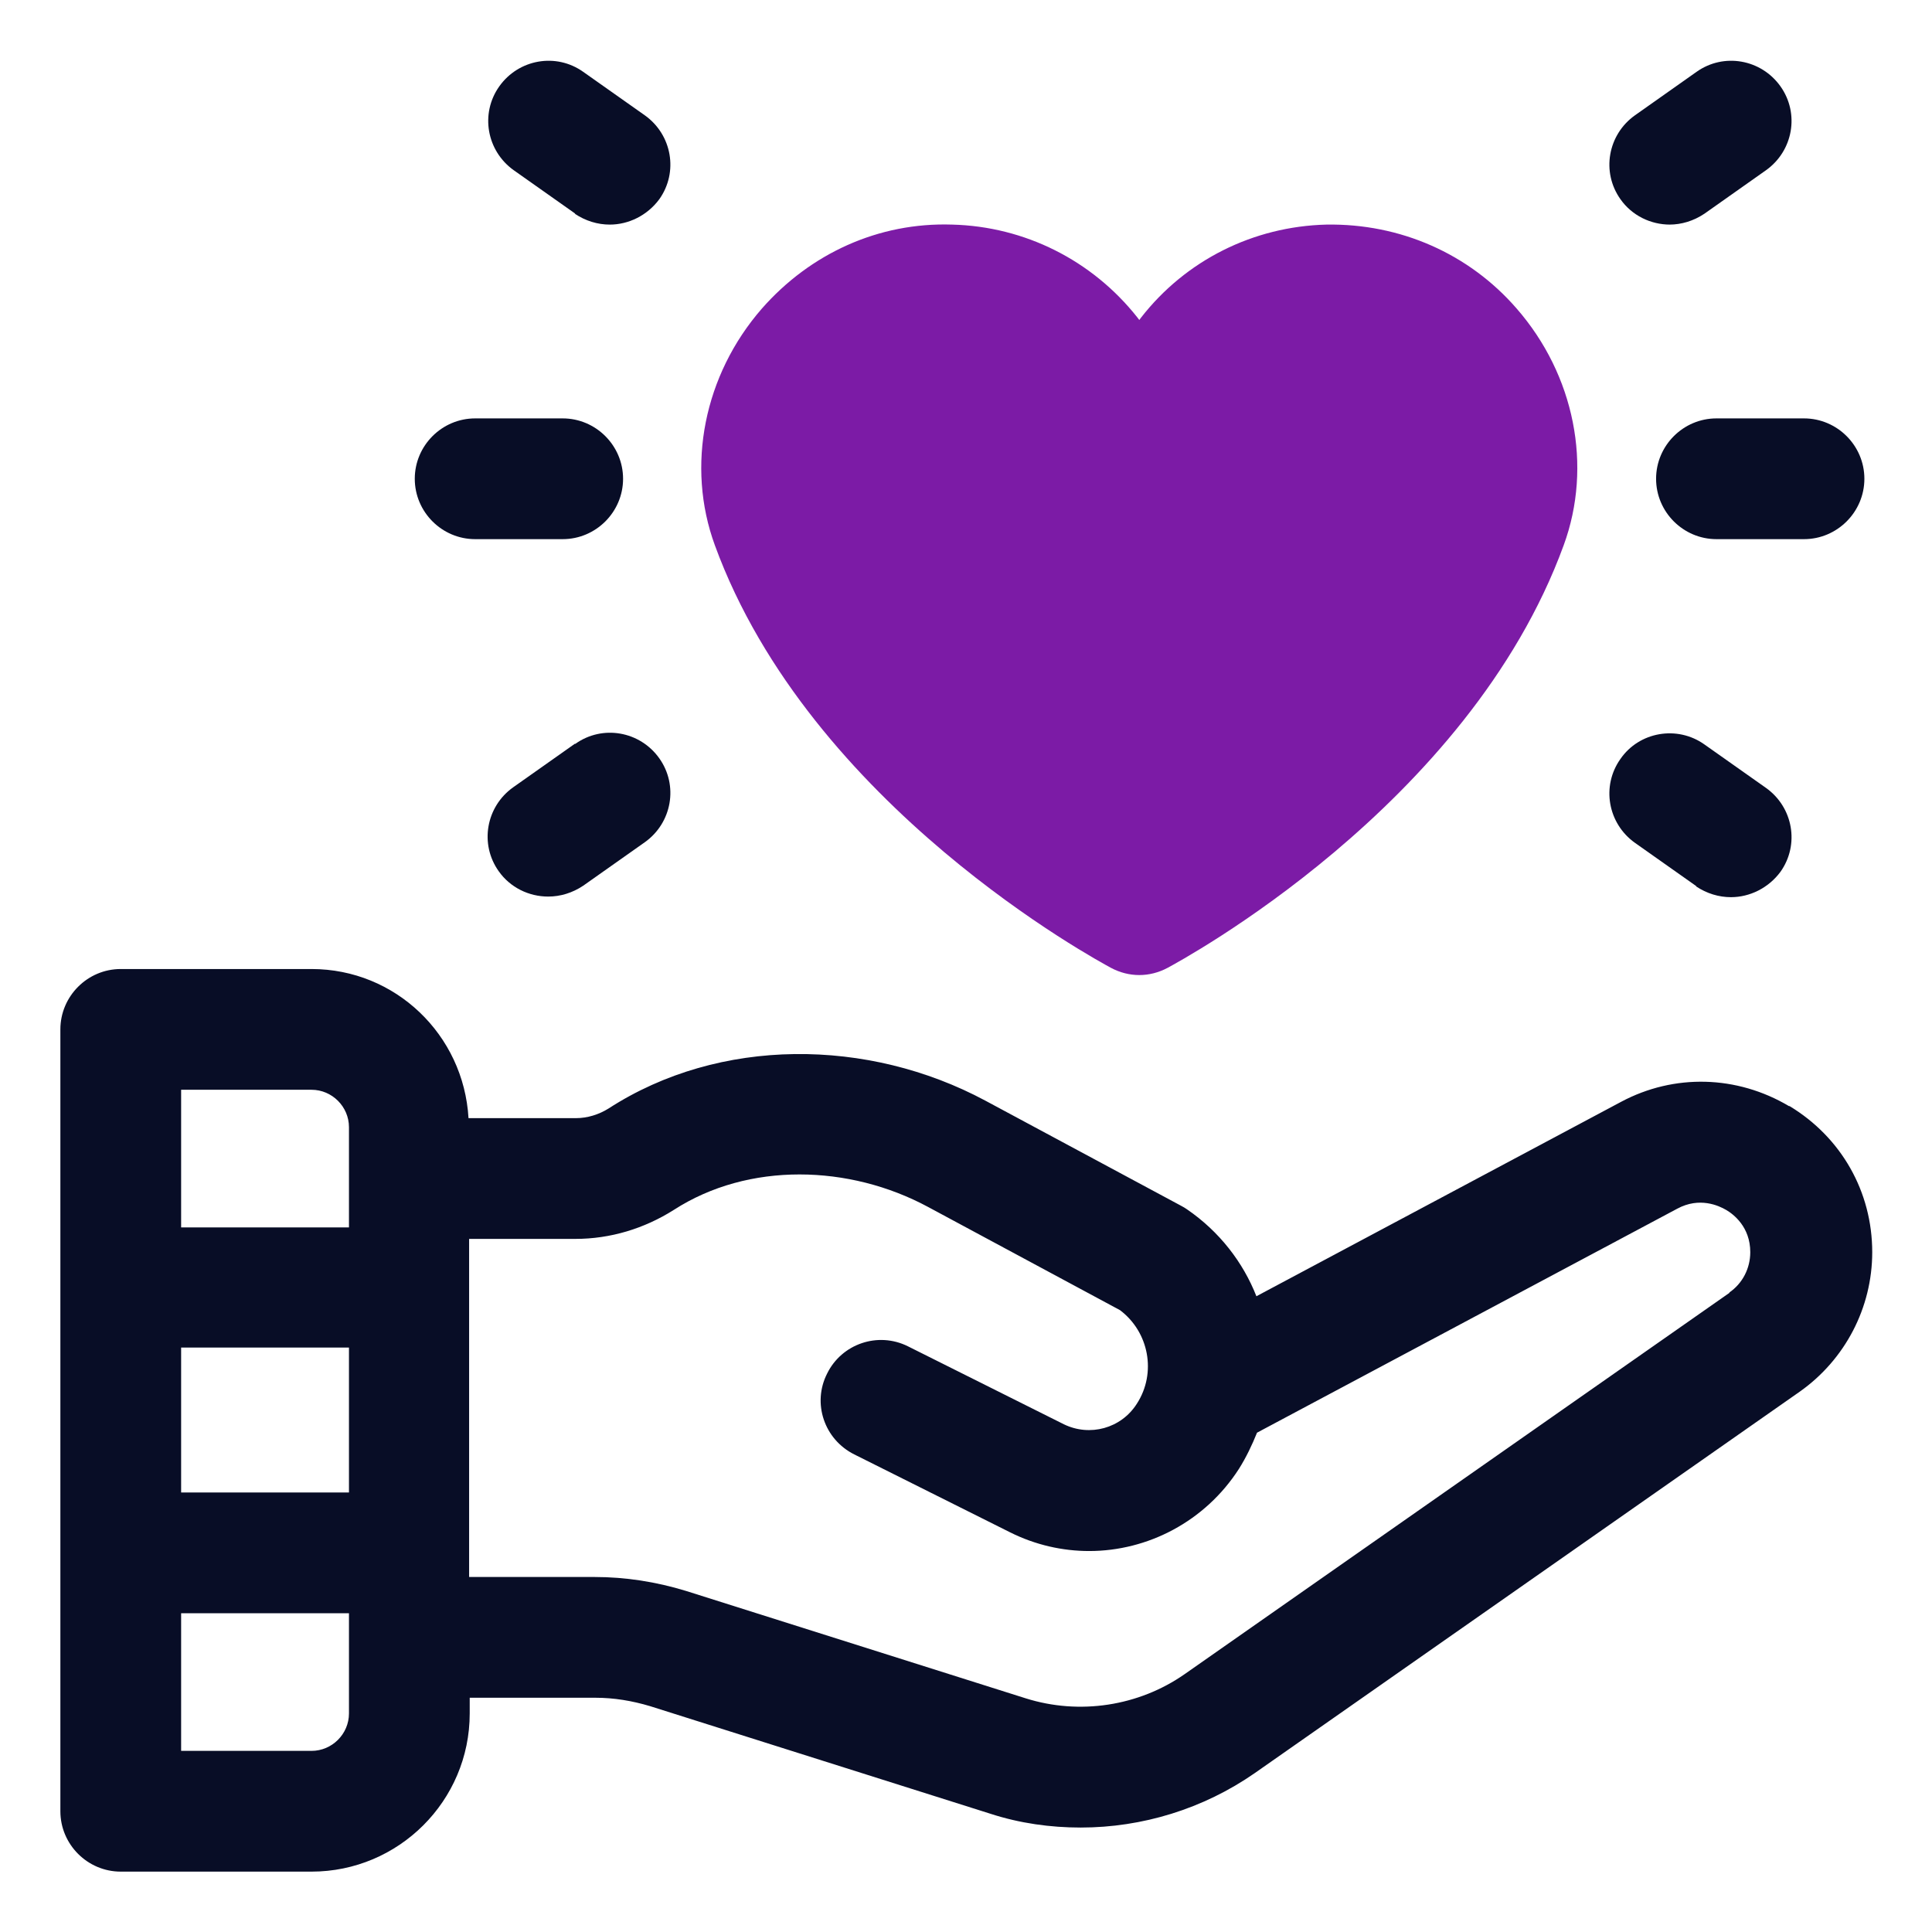 <svg width="32" height="32" viewBox="0 0 32 32" fill="none" xmlns="http://www.w3.org/2000/svg">
<path d="M29.63 18.32C28.77 17.81 27.73 17.78 26.85 18.25L20.81 21.47C20.59 20.91 20.2 20.4 19.66 20.03C19.63 20.01 19.6 19.99 19.56 19.97L16.32 18.23C14.38 17.19 11.92 17.17 10.08 18.36C9.92 18.46 9.73 18.52 9.54 18.52H7.76C7.68 17.14 6.55 16.05 5.16 16.05H2C1.45 16.05 1 16.5 1 17.05V30C1 30.55 1.45 31 2 31H5.16C6.6 31 7.78 29.83 7.78 28.38V28.12H9.86C10.17 28.12 10.47 28.17 10.77 28.26L16.4 30.04C16.89 30.2 17.4 30.27 17.9 30.27C18.92 30.27 19.93 29.96 20.78 29.37L29.81 23.05C30.56 22.52 31.01 21.66 31.01 20.74C31.01 19.74 30.5 18.84 29.64 18.32H29.63ZM5.78 24.72H3V22.32H5.78V24.72ZM5.16 18.05C5.5 18.05 5.78 18.33 5.78 18.67V20.33H3V18.05H5.16ZM5.16 29H3V26.72H5.78V28.38C5.78 28.72 5.5 29 5.16 29ZM28.65 21.41L19.62 27.73C18.86 28.26 17.88 28.41 16.99 28.13L11.36 26.35C10.87 26.2 10.36 26.12 9.85 26.12H7.77V20.52H9.53C10.11 20.52 10.67 20.35 11.16 20.04C12.4 19.24 14.07 19.29 15.37 19.99L18.55 21.7C19.03 22.06 19.16 22.74 18.83 23.25C18.57 23.66 18.05 23.8 17.62 23.59L15.04 22.3C14.54 22.05 13.94 22.26 13.7 22.75C13.45 23.24 13.65 23.84 14.15 24.09L16.73 25.38C17.15 25.59 17.6 25.69 18.04 25.69C19.01 25.69 19.96 25.2 20.52 24.33C20.64 24.14 20.74 23.93 20.82 23.73L27.78 20.02C28.15 19.82 28.47 19.97 28.59 20.04C28.71 20.11 28.99 20.32 28.99 20.74C28.99 21.01 28.86 21.26 28.64 21.41H28.65Z" fill="#080D26"/>
<path d="M27.43 7.93C27.43 8.48 27.88 8.93 28.43 8.93H29.88C30.43 8.93 30.88 8.48 30.88 7.93C30.88 7.38 30.43 6.93 29.88 6.93H28.43C27.88 6.93 27.43 7.38 27.43 7.93Z" fill="#080D26"/>
<path d="M28.09 14.68C28.27 14.8 28.47 14.86 28.67 14.86C28.98 14.86 29.29 14.71 29.49 14.44C29.81 13.99 29.7 13.37 29.25 13.05L28.23 12.33C27.78 12.01 27.15 12.12 26.84 12.57C26.52 13.02 26.63 13.64 27.08 13.96L28.1 14.68H28.09Z" fill="#080D26"/>
<path d="M27.65 3.72C27.85 3.72 28.05 3.66 28.23 3.54L29.25 2.82C29.7 2.5 29.81 1.88 29.49 1.43C29.17 0.98 28.55 0.87 28.1 1.19L27.08 1.91C26.63 2.23 26.52 2.85 26.84 3.3C27.03 3.57 27.34 3.72 27.66 3.72H27.65Z" fill="#080D26"/>
<path d="M7.87 8.93H9.32C9.87 8.93 10.32 8.48 10.32 7.93C10.32 7.38 9.87 6.93 9.32 6.93H7.87C7.32 6.93 6.87 7.38 6.87 7.93C6.87 8.48 7.32 8.93 7.87 8.93Z" fill="#080D26"/>
<path d="M9.52 12.32L8.5 13.04C8.05 13.36 7.94 13.98 8.26 14.43C8.45 14.7 8.76 14.85 9.08 14.85C9.28 14.85 9.48 14.79 9.66 14.67L10.68 13.95C11.13 13.63 11.24 13.01 10.92 12.56C10.6 12.11 9.98 12 9.53 12.32H9.52Z" fill="#080D26"/>
<path d="M9.52 3.54C9.7 3.66 9.9 3.72 10.1 3.72C10.41 3.72 10.72 3.57 10.92 3.3C11.24 2.85 11.13 2.23 10.68 1.91L9.66 1.19C9.21 0.87 8.59 0.98 8.27 1.43C7.95 1.88 8.06 2.5 8.51 2.82L9.53 3.54H9.52Z" fill="#080D26"/>
<path d="M25.12 5.11C24.33 4.2 23.19 3.7 21.97 3.72C20.76 3.75 19.64 4.31 18.9 5.26L18.87 5.3L18.84 5.26C18.09 4.31 16.97 3.75 15.77 3.72C14.55 3.68 13.42 4.2 12.62 5.11C11.66 6.21 11.36 7.72 11.84 9.03C13.42 13.36 18.2 15.92 18.4 16.03C18.55 16.11 18.71 16.15 18.87 16.15C19.03 16.15 19.19 16.11 19.34 16.03C19.54 15.92 24.32 13.36 25.9 9.03C26.38 7.72 26.08 6.21 25.12 5.11Z" fill="#7C1BA6"/>
</svg>
